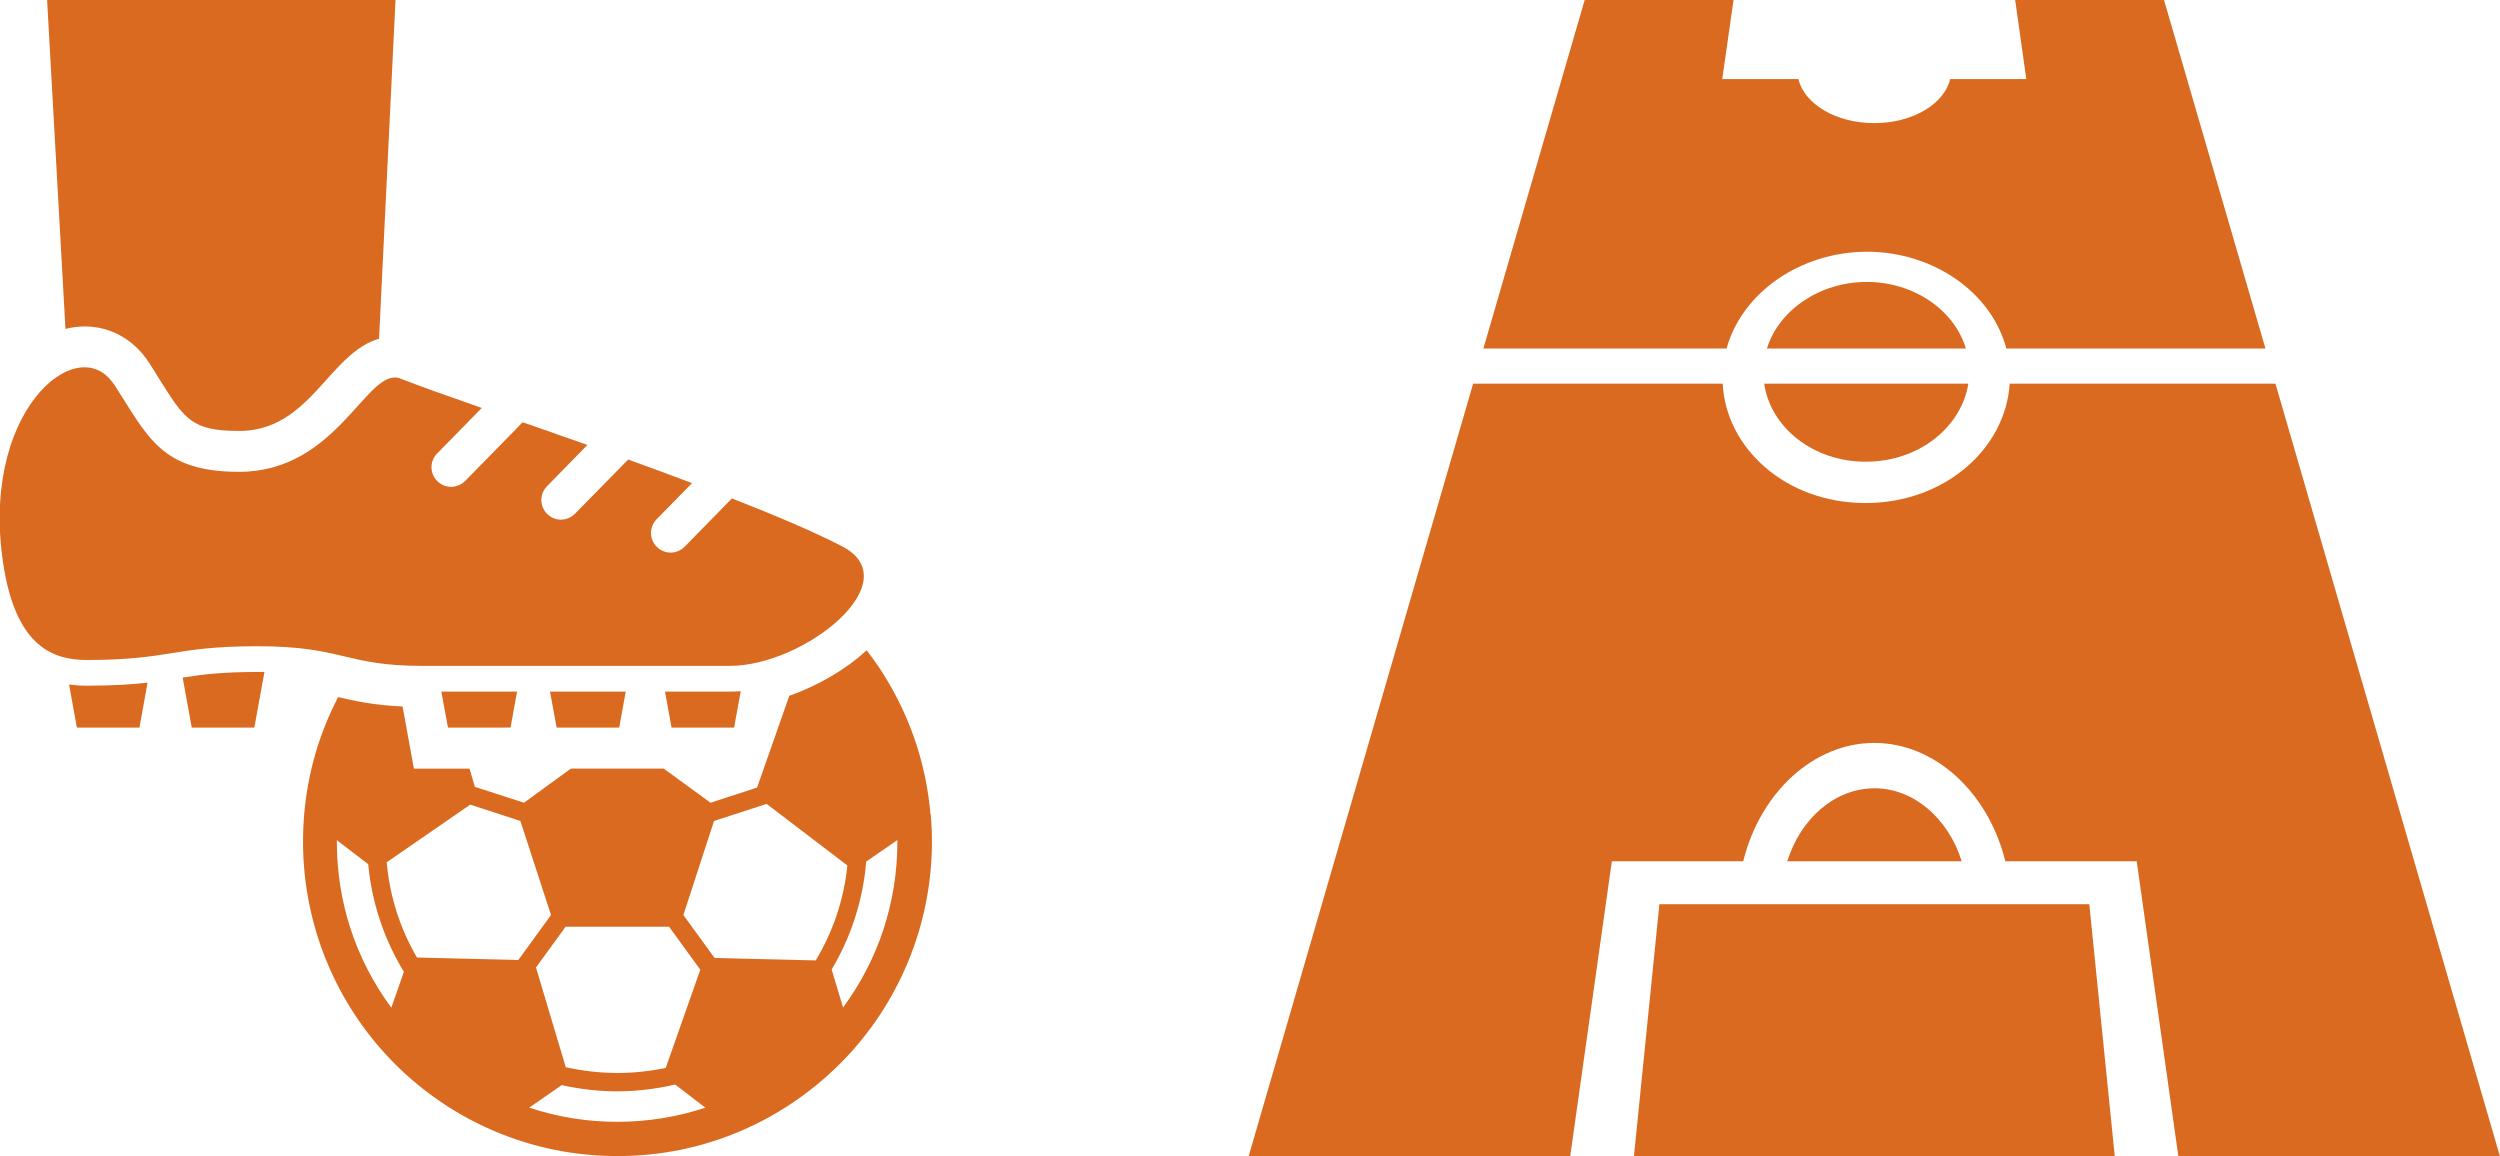 <?xml version="1.0" encoding="UTF-8"?><svg id="b" xmlns="http://www.w3.org/2000/svg" width="173" height="80" viewBox="0 0 173 80"><g id="c"><path d="M119.48,24.12c1.07-3.9,5.15-6.7,9.72-6.7s8.61,2.8,9.64,6.7h17.93L149.75,0h-10.3l.77,5.47h-5.27c-.4,1.71-2.57,3.05-5.25,3.05s-4.85-1.34-5.25-3.05h-5.27L119.96,0h-10.3l-7.01,24.12h16.83Z" fill="#da6a1f"/><path d="M129.18,19.51c-3.23,0-6.08,1.93-6.91,4.61h13.77c-.81-2.69-3.63-4.61-6.86-4.61" fill="#da6a1f"/><path d="M129.71,54.55c-2.71,0-5.1,2.07-6.03,5.05h12.07c-.93-2.97-3.32-5.05-6.03-5.05" fill="#da6a1f"/><path d="M139.07,26.55c-.28,4.49-4.49,8.26-9.98,8.26s-9.65-3.77-9.88-8.26h-17.27l-15.53,53.45h22.25l2.88-20.4h9.09c1.19-4.8,4.9-8.19,9.07-8.19s7.88,3.39,9.07,8.19h9.09l2.88,20.4h22.25l-15.53-53.45h-18.4Z" fill="#da6a1f"/><path d="M129.11,31.95c3.69,0,6.62-2.4,7.1-5.4h-14.13c.44,3,3.35,5.4,7.03,5.4" fill="#da6a1f"/><polygon points="113.07 80 146.34 80 144.58 62.57 114.83 62.57 113.07 80" fill="#da6a1f"/><path d="M5.87,22.59c1.79,0,3.4.91,4.43,2.49.25.38.48.75.7,1.11,1.79,2.86,2.27,3.63,5.56,3.63,2.85,0,4.5-1.83,6.09-3.61,1.05-1.16,2.12-2.35,3.58-2.77L27.37,0H3.26l1.27,22.76c.44-.11.89-.17,1.34-.17" fill="#da6a1f"/><path d="M64.39,56.36c-.28-3.28-1.28-6.39-2.96-9.22-.44-.75-.93-1.46-1.46-2.14-1.47,1.36-3.4,2.46-5.35,3.15l-2.23,6.35-3.22,1.05-3.24-2.36h-6.43l-3.24,2.36-3.4-1.1-.37-1.26h-3.85l-.78-4.3c-2-.09-3.3-.38-4.46-.65-1.3,2.49-2.08,5.17-2.34,7.99-.06.68-.09,1.36-.09,2.02,0,5.24,1.89,10.31,5.32,14.26,2.13,2.46,4.84,4.44,7.82,5.72,2.73,1.18,5.63,1.77,8.62,1.77s5.8-.58,8.49-1.72c2.98-1.26,5.7-3.23,7.85-5.67,3.49-3.97,5.42-9.07,5.42-14.37,0-.61-.03-1.25-.08-1.88M46.3,64.13l2.16,2.97-2.39,6.8c-1.1.23-2.23.35-3.35.35-1.2,0-2.4-.14-3.57-.4l-2.06-6.9,2.05-2.82h7.17ZM27.08,69.73c-2.47-3.34-3.77-7.3-3.77-11.49v-.1l2.17,1.66c.24,2.62,1.09,5.19,2.47,7.45l-.87,2.48ZM28.86,66.27c-1.19-2.04-1.89-4.25-2.1-6.6l5.78-3.99,3.47,1.13,2.12,6.51-2.26,3.11-7.01-.17ZM42.71,77.63c-2.09,0-4.13-.33-6.09-.98l2.25-1.56c1.26.28,2.55.43,3.84.43s2.7-.16,4.01-.47l2.09,1.6c-1.96.65-4.01.98-6.1.98M49.45,66.29l-2.16-2.97,2.12-6.51,3.64-1.18,5.59,4.26c-.24,2.34-.98,4.55-2.19,6.57l-7-.17ZM58.34,69.72l-.79-2.63c1.35-2.26,2.18-4.84,2.39-7.47l2.16-1.49v.11c0,4.18-1.3,8.14-3.76,11.48" fill="#da6a1f"/><path d="M6.01,47.45c1.83,0,3.13-.09,4.2-.21l-.56,3.11h-4.33l-.54-2.98c.39.05.8.08,1.23.08" fill="#da6a1f"/><path d="M17.86,46.5h.44s-.7,3.85-.7,3.85h-4.33l-.63-3.46c1.32-.21,2.69-.39,5.22-.39" fill="#da6a1f"/><polygon points="35.78 47.86 35.33 50.35 31 50.35 30.54 47.86 35.78 47.86" fill="#da6a1f"/><polygon points="43.3 47.86 42.85 50.35 38.52 50.35 38.06 47.86 43.3 47.86" fill="#da6a1f"/><path d="M50.51,47.86c.25,0,.49-.01.75-.03l-.46,2.52h-4.33l-.45-2.49h4.49Z" fill="#da6a1f"/><path d="M7.91,26.62c2.32,3.59,3.22,6.03,8.64,6.03,6.87,0,8.87-7.36,11.17-6.45,1.19.47,3.18,1.18,5.62,2.03l-3.09,3.15c-.53.54-.52,1.4.02,1.92.26.26.61.39.95.39s.7-.14.97-.41l3.98-4.06c1.42.5,2.93,1.03,4.48,1.57l-2.8,2.86c-.53.54-.51,1.4.02,1.92.26.26.61.39.95.39s.7-.14.97-.41l3.68-3.75c1.48.54,2.97,1.08,4.42,1.63l-2.45,2.5c-.53.54-.52,1.4.02,1.92.26.26.61.39.95.39s.7-.14.97-.41l3.27-3.34c3.01,1.18,5.71,2.32,7.63,3.32,4.66,2.41-2.58,8.27-7.79,8.27h-21.25c-5.37,0-5.49-1.36-11.4-1.36s-5.97.95-11.85.95c-2.29,0-4.75-.91-5.68-6.15-1.93-10.94,5.08-16.77,7.58-12.91" fill="#da6a1f"/></g></svg>